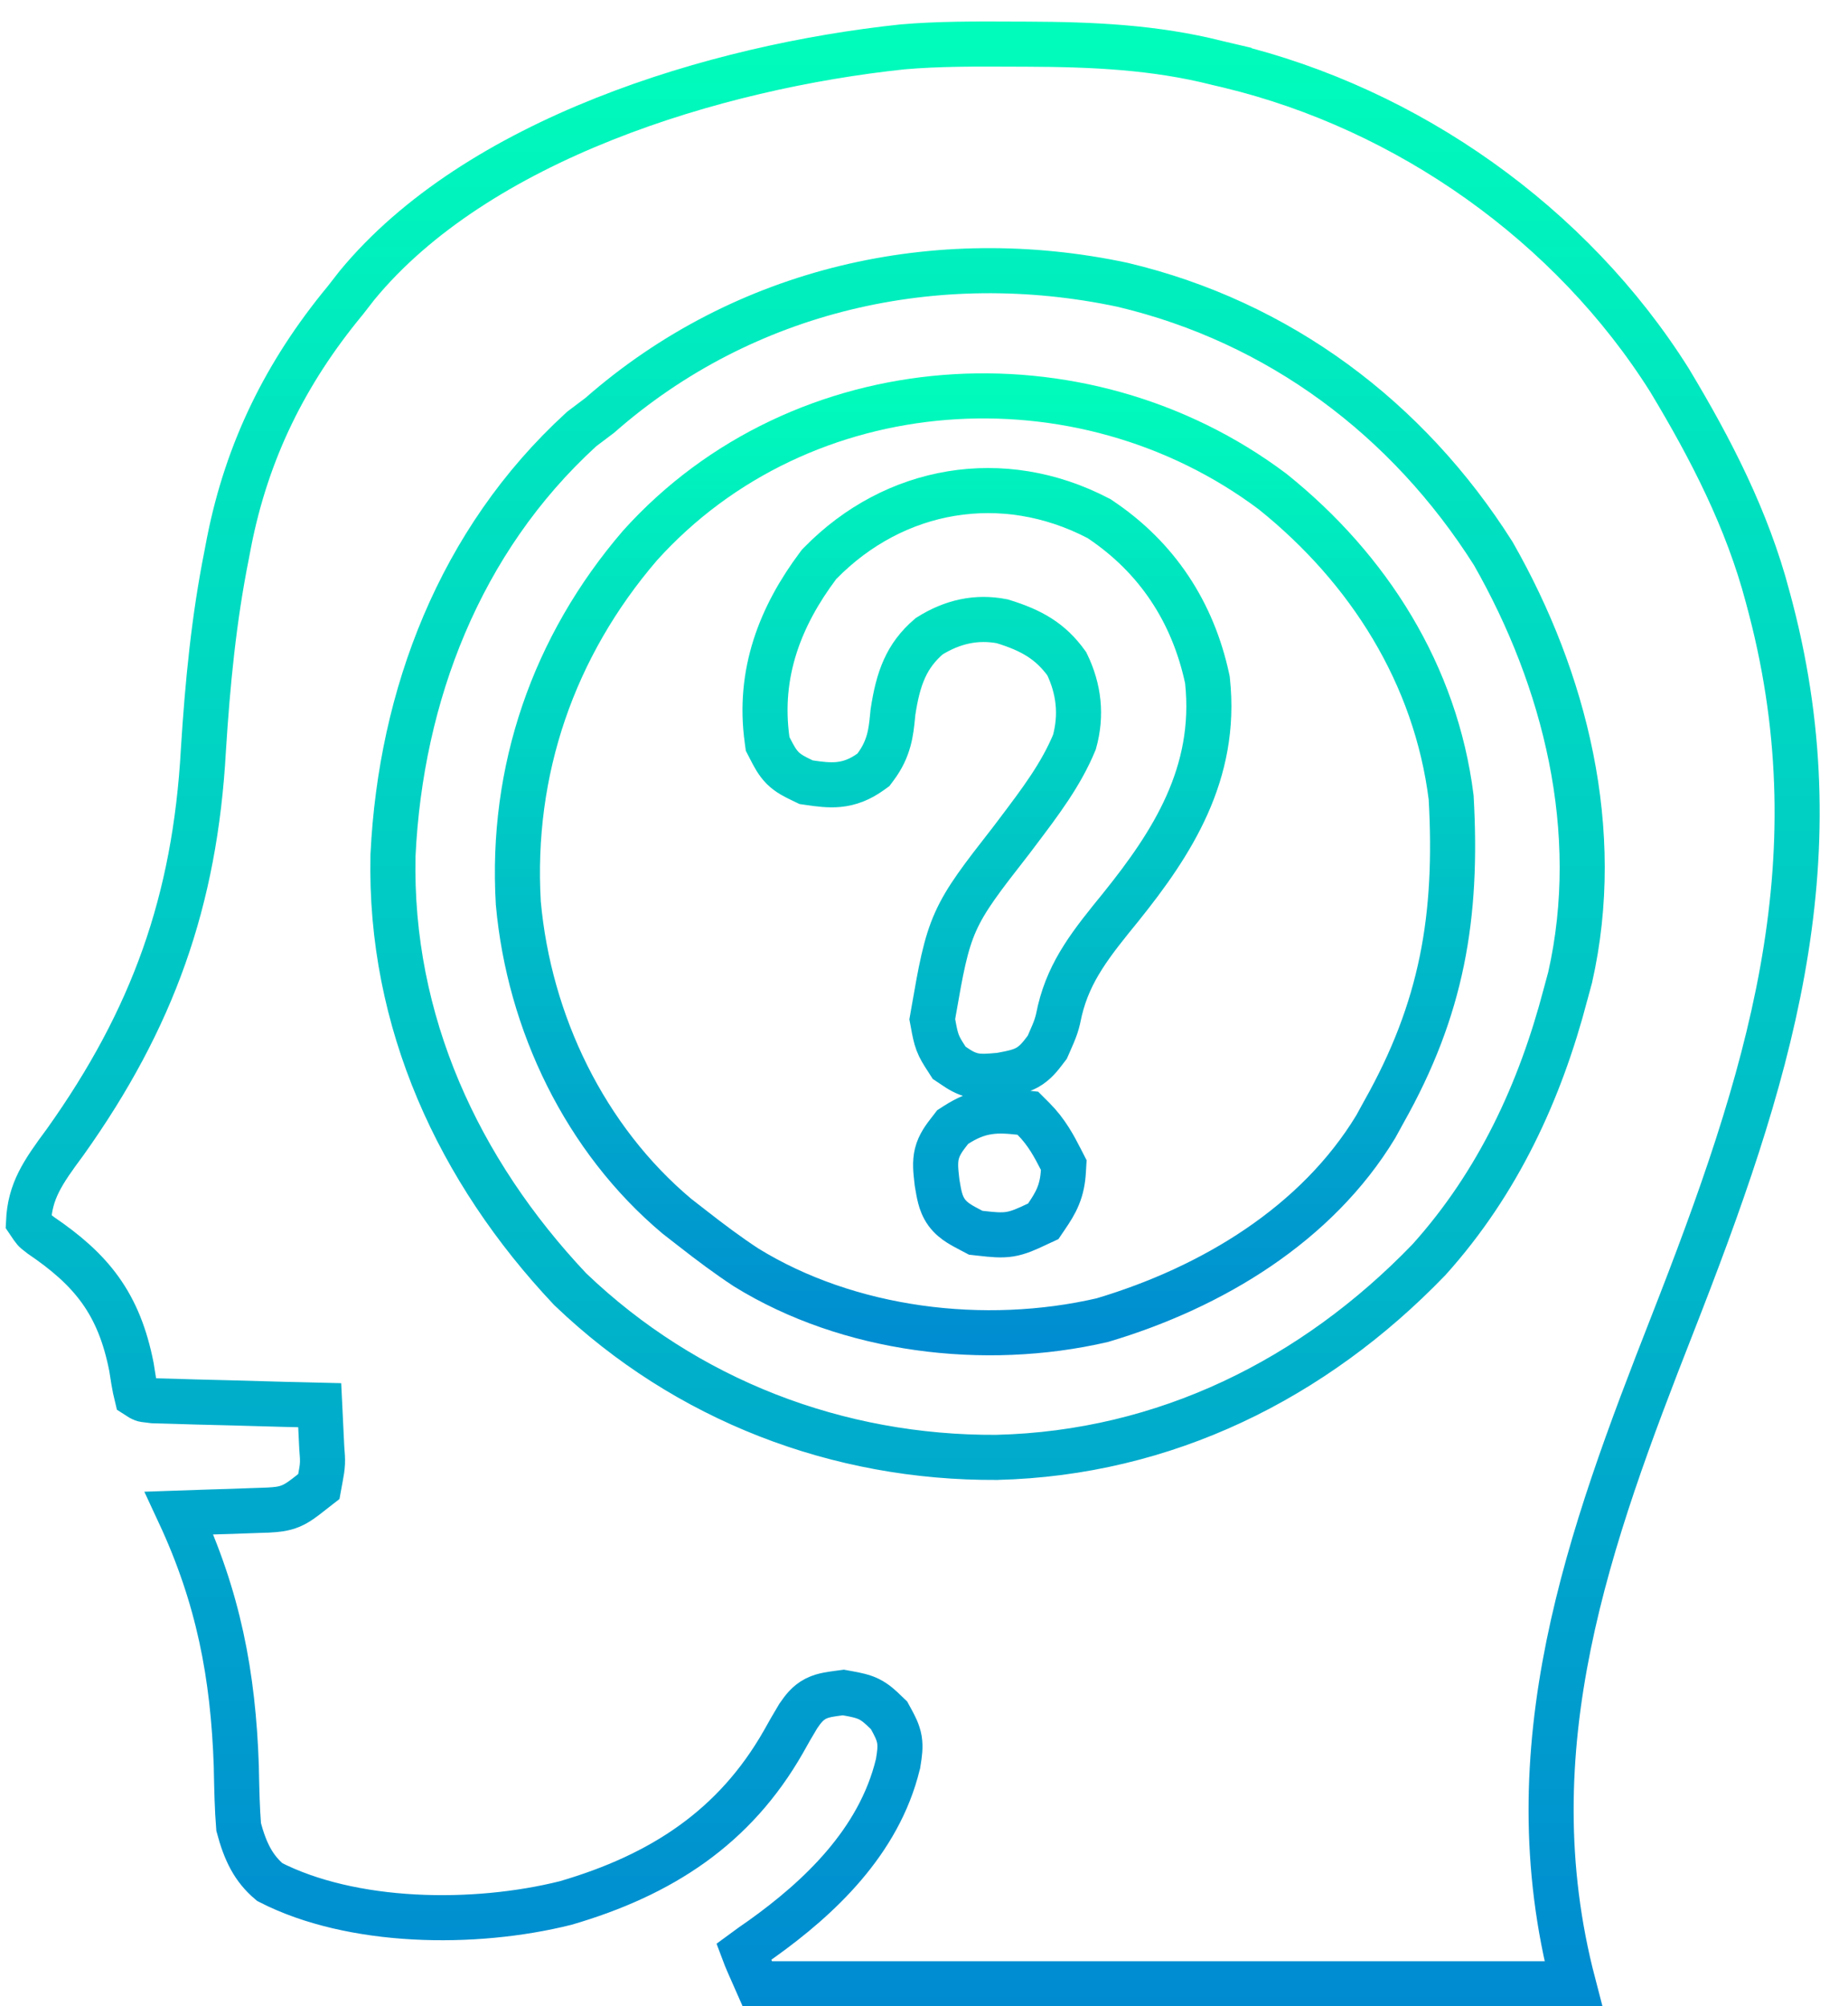 <svg width="82" height="89" viewBox="0 0 82 89" fill="none" xmlns="http://www.w3.org/2000/svg">
<g clip-path="url(#clip0_927_958)">
<path d="M44.965 1.957L44.967 1.957L45.569 1.959C45.57 1.959 45.57 1.959 45.57 1.959C48.503 1.97 51.236 2.094 53.986 2.786L53.992 2.788L53.999 2.79L54.531 2.915C54.531 2.916 54.532 2.916 54.532 2.916C62.471 4.824 69.727 9.949 74.079 16.864C75.94 19.955 77.531 23.061 78.432 26.463L78.432 26.464L78.573 26.994C78.574 26.995 78.574 26.996 78.574 26.997C81.529 38.366 78.445 47.934 74.19 58.797L74.19 58.797C70.525 68.156 67.076 77.53 69.811 88H69.811H69.737H69.664H69.591H69.517H69.444H69.371H69.298H69.225H69.151H69.078H69.005H68.931H68.858H68.785H68.712H68.638H68.565H68.492H68.419H68.345H68.272H68.199H68.126H68.052H67.979H67.906H67.833H67.759H67.686H67.613H67.54H67.466H67.393H67.32H67.246H67.173H67.1H67.027H66.953H66.88H66.807H66.734H66.66H66.587H66.514H66.44H66.367H66.294H66.221H66.147H66.074H66.001H65.927H65.854H65.781H65.707H65.634H65.561H65.488H65.414H65.341H65.268H65.194H65.121H65.048H64.975H64.901H64.828H64.755H64.681H64.608H64.535H64.461H64.388H64.315H64.241H64.168H64.095H64.021H63.948H63.875H63.801H63.728H63.655H63.581H63.508H63.435H63.361H63.288H63.215H63.141H63.068H62.995H62.921H62.848H62.775H62.701H62.628H62.555H62.481H62.408H62.334H62.261H62.188H62.114H62.041H61.968H61.894H61.821H61.748H61.674H61.601H61.527H61.454H61.381H61.307H61.234H61.16H61.087H61.014H60.94H60.867H60.793H60.72H60.647H60.573H60.5H60.426H60.353H60.279H60.206H60.133H60.059H59.986H59.912H59.839H59.765H59.692H59.618H59.545H59.472H59.398H59.325H59.251H59.178H59.104H59.031H58.957H58.884H58.81H58.737H58.663H58.59H58.517H58.443H58.37H58.296H58.222H58.149H58.075H58.002H57.928H57.855H57.781H57.708H57.634H57.561H57.487H57.414H57.34H57.267H57.193H57.12H57.046H56.972H56.899H56.825H56.752H56.678H56.605H56.531H56.458H56.384H56.31H56.237H56.163H56.09H56.016H55.943H55.869H55.795H55.722H55.648H55.574H55.501H55.427H55.354H55.28H55.206H55.133H55.059H54.985H54.912H54.838H54.764H54.691H54.617H54.543H54.47H54.396H54.322H54.249H54.175H54.101H54.028H53.954H53.88H53.807H53.733H53.659H53.585H53.512H53.438H53.364H53.291H53.217H53.143H53.069H52.995H52.922H52.848H52.774H52.7H52.627H52.553H52.479H52.405H52.332H52.258H52.184H52.11H52.036H51.963H51.889H51.815H51.741H51.667H51.593H51.52H51.446H51.372H51.298H51.224H51.15H51.077H51.003H50.929H50.855H50.781H50.707H50.633H50.559H50.486H50.412H50.338H50.264H50.19H50.116H50.042H49.968H49.894H49.82H49.746H49.672H49.598H49.524H49.45H49.377H49.303H49.228H49.154H49.081H49.007H48.932H48.858H48.785H48.711H48.636H48.562H48.488H48.414H48.34H48.266H48.192H48.118H48.044H47.97H47.896H47.822H47.748H47.674H47.6H47.526H47.452H47.377H47.303H47.229H47.155H47.081H47.007H46.933H46.858H46.784H46.71H46.636H46.562H46.488H46.413H46.339H46.265H46.191H46.117H46.042H45.968H45.894H45.82H45.745H45.671H45.597H45.523H45.449H45.374H45.3H45.226H45.151H45.077H45.003H44.929H44.854H44.78H44.706H44.631H44.557H44.483H44.408H44.334H44.26H44.185H44.111H44.036H43.962H43.888H43.813H43.739H43.665H43.59H43.516H43.441H43.367H43.292H43.218H43.144H43.069H42.995H42.92H42.846H42.771H42.697H42.622H42.548H42.473H42.399H42.324H42.25H42.175H42.101H42.026H41.952H41.877H41.803H41.728H41.653H41.579H41.504H41.43H41.355H41.28H41.206H41.131H41.056H40.982H40.907H40.833H40.758H40.683H40.609H40.534H40.459H40.385H40.31H40.235H40.16H40.086H40.011H39.936H39.861H39.787H39.712H39.637H39.562H39.488H39.413H39.338H39.263H39.188H39.114H39.039H38.964H38.889H38.814H38.739H38.665H38.59H38.515H38.44H38.365H38.29H38.215H38.14H38.066H37.991H37.916H37.841H37.766H37.691H37.616H37.541H37.466H37.391H37.316H37.241H37.166H37.091H37.016H36.941H36.866H36.791H36.716H36.641H36.566H36.49H36.415H36.34H36.265H36.19H36.115H36.04H35.965H35.89H35.815H35.739H35.664H35.589H35.514H35.439H35.363H35.288H35.213H35.138H35.062H34.987H34.912H34.837H34.761H34.686H34.611H34.536H34.46H34.385H34.31H34.234H34.159H34.084H34.008H33.933H33.858H33.782H33.707H33.632H33.603C33.267 87.243 33.091 86.838 32.995 86.58C33.255 86.388 33.522 86.201 33.794 86.014L33.802 86.008L33.811 86.002C36.333 84.196 39.001 81.71 39.838 78.273L39.849 78.232L39.855 78.189C39.859 78.165 39.863 78.14 39.867 78.114C39.911 77.838 39.964 77.501 39.909 77.169C39.852 76.83 39.688 76.531 39.559 76.294C39.547 76.272 39.535 76.251 39.524 76.23L39.45 76.094L39.338 75.987C39.322 75.971 39.305 75.955 39.289 75.939C39.093 75.75 38.861 75.525 38.56 75.376C38.275 75.236 37.951 75.176 37.656 75.122C37.63 75.118 37.604 75.113 37.578 75.108L37.421 75.079L37.263 75.1L37.241 75.103C37.059 75.128 36.885 75.151 36.739 75.179C36.585 75.209 36.393 75.255 36.198 75.354C35.825 75.544 35.604 75.863 35.477 76.045C35.465 76.062 35.454 76.078 35.444 76.092L35.423 76.121L35.404 76.153C35.182 76.52 34.969 76.89 34.764 77.262C32.594 81.067 29.346 83.176 25.104 84.416C21.022 85.438 15.615 85.356 11.97 83.49C11.24 82.875 10.879 82.131 10.589 81.046C10.523 80.226 10.507 79.402 10.489 78.54L10.486 78.374L10.486 78.36C10.348 74.293 9.69 70.86 7.949 67.121C8.451 67.104 8.953 67.087 9.454 67.069C9.455 67.069 9.456 67.069 9.457 67.069L10.293 67.044L10.302 67.044L11.106 67.014L11.11 67.014L11.851 66.989L11.865 66.989L11.88 66.988C11.902 66.986 11.925 66.985 11.948 66.984C12.231 66.967 12.572 66.947 12.912 66.802C13.216 66.673 13.496 66.453 13.777 66.232C13.801 66.213 13.825 66.194 13.849 66.175L14.148 65.942L14.216 65.569L14.224 65.526C14.264 65.311 14.299 65.118 14.308 64.915C14.317 64.716 14.301 64.516 14.282 64.283L14.279 64.253L14.231 63.264L14.186 62.335L13.256 62.312L12.603 62.297C11.803 62.277 11.002 62.254 10.201 62.23L10.2 62.23C9.68 62.215 9.161 62.203 8.645 62.191C8.644 62.191 8.643 62.191 8.642 62.191L7.663 62.161L7.66 62.161L6.791 62.137C6.408 62.095 6.37 62.083 6.33 62.067C6.284 62.05 6.229 62.02 6.066 61.914C6.037 61.795 6.015 61.7 5.995 61.604C5.95 61.386 5.916 61.167 5.836 60.659L5.833 60.64L5.829 60.62C5.56 59.263 5.132 58.174 4.448 57.22C3.774 56.282 2.895 55.535 1.812 54.8C1.593 54.632 1.566 54.607 1.526 54.561C1.474 54.5 1.411 54.413 1.266 54.196C1.331 52.841 1.875 52.031 2.894 50.659L2.9 50.651L2.906 50.642C6.772 45.206 8.654 39.977 9.025 33.272C9.211 30.313 9.488 27.451 10.062 24.587L10.062 24.587L10.063 24.579L10.165 24.048C10.165 24.047 10.165 24.046 10.165 24.045C10.966 19.997 12.663 16.545 15.301 13.351L15.31 13.34L15.319 13.329L15.839 12.661C18.49 9.445 22.432 7.016 26.806 5.277C31.173 3.54 35.901 2.519 40.041 2.08C41.655 1.941 43.282 1.949 44.961 1.957L44.965 1.957ZM44.97 0.958L44.97 0.957L44.97 0.958ZM25.847 19.003L25.809 19.032L25.775 19.064C20.391 23.989 17.782 30.871 17.439 37.922L17.438 37.935L17.438 37.948C17.274 45.327 20.35 51.935 25.284 57.171L25.302 57.19L25.321 57.208C30.442 62.104 37.163 64.689 44.224 64.65L44.234 64.65L44.243 64.649C51.69 64.465 58.29 61.181 63.392 55.895L63.405 55.882L63.416 55.869C66.475 52.466 68.339 48.417 69.467 44.109C69.467 44.108 69.468 44.106 69.468 44.105L69.659 43.4L69.665 43.38L69.67 43.359C71.144 36.851 69.44 30.136 66.272 24.577L66.26 24.557L66.248 24.537C62.46 18.56 56.748 14.282 49.829 12.639L49.817 12.636L49.806 12.633C41.559 10.882 33.018 12.803 26.612 18.426L25.847 19.003Z" stroke="url(#paint0_linear_927_958)" stroke-width="2"/>
<path d="M61.403 49.328L61.403 49.328L61.397 49.339L61.045 49.981C58.431 54.295 53.802 57.106 48.911 58.562C43.673 59.773 37.65 59.03 33.105 56.222C32.289 55.687 31.508 55.1 30.714 54.48L30.713 54.479L30.032 53.949C25.96 50.53 23.478 45.374 22.999 40.064C22.654 34.185 24.551 28.678 28.396 24.202C35.553 16.252 47.967 15.424 56.471 21.808C60.743 25.235 63.71 29.936 64.391 35.379C64.689 40.683 63.984 44.749 61.403 49.328ZM36.39 24.989L36.344 25.036L36.304 25.089C34.629 27.325 33.625 29.859 34.039 32.832L34.062 33.001L34.14 33.152C34.153 33.176 34.165 33.201 34.178 33.226C34.321 33.505 34.483 33.822 34.728 34.067C34.983 34.322 35.301 34.474 35.564 34.6C35.587 34.611 35.61 34.622 35.633 34.633L35.772 34.7L35.925 34.722C35.939 34.724 35.953 34.726 35.967 34.728C36.333 34.78 36.767 34.842 37.201 34.801C37.704 34.753 38.164 34.575 38.63 34.24L38.755 34.15L38.846 34.028C39.464 33.205 39.537 32.461 39.605 31.77C39.61 31.714 39.616 31.659 39.621 31.604C39.85 30.084 40.216 29.091 41.228 28.224C42.263 27.575 43.329 27.339 44.472 27.561C45.776 27.96 46.614 28.441 47.336 29.445C47.881 30.57 48.006 31.728 47.675 32.921C47.082 34.355 46.166 35.566 45.141 36.921C45.053 37.038 44.964 37.156 44.874 37.275L44.79 37.383C43.581 38.934 42.865 39.853 42.405 40.88C41.943 41.91 41.748 43.027 41.422 44.897L41.398 45.036L41.367 45.213L41.4 45.389C41.404 45.411 41.408 45.432 41.412 45.454C41.465 45.743 41.514 46.005 41.604 46.245C41.7 46.499 41.838 46.713 41.975 46.925C41.985 46.941 41.995 46.956 42.005 46.971L42.117 47.146L42.291 47.262C42.307 47.273 42.325 47.285 42.343 47.297C42.551 47.438 42.842 47.634 43.22 47.708C43.539 47.771 43.897 47.74 44.233 47.71C44.264 47.707 44.295 47.705 44.326 47.702L44.377 47.698L44.428 47.688C44.459 47.682 44.492 47.676 44.524 47.67C44.876 47.604 45.264 47.531 45.582 47.353C45.94 47.153 46.175 46.843 46.351 46.612C46.367 46.591 46.382 46.571 46.396 46.552L46.469 46.457L46.518 46.347L46.538 46.301C46.682 45.975 46.781 45.75 46.852 45.539C46.928 45.314 46.97 45.109 47.025 44.845L47.03 44.823C47.46 43.038 48.438 41.827 49.752 40.216L49.752 40.216L49.756 40.21C51.997 37.419 54.018 34.318 53.58 30.204L53.574 30.151L53.563 30.099C52.929 27.159 51.35 24.734 48.818 23.041L48.773 23.01L48.724 22.985C44.51 20.79 39.699 21.603 36.39 24.989ZM42.42 49.902L42.273 49.996L42.167 50.134C42.151 50.155 42.133 50.177 42.116 50.199C41.924 50.447 41.672 50.77 41.571 51.18C41.477 51.557 41.524 51.968 41.565 52.327C41.569 52.361 41.572 52.394 41.576 52.426L41.579 52.455L41.584 52.483L41.589 52.513C41.624 52.723 41.66 52.936 41.707 53.117C41.759 53.322 41.842 53.559 42.01 53.789C42.177 54.017 42.378 54.167 42.556 54.28C42.714 54.381 42.908 54.482 43.101 54.583L43.127 54.597L43.294 54.685L43.482 54.706C43.514 54.709 43.545 54.712 43.577 54.716C44.021 54.766 44.421 54.81 44.812 54.748C45.207 54.684 45.567 54.516 45.959 54.332C45.986 54.319 46.014 54.306 46.042 54.293L46.292 54.177L46.446 53.949C46.631 53.677 46.816 53.392 46.95 53.062C47.093 52.713 47.161 52.362 47.185 51.954L47.201 51.682L47.077 51.44C46.778 50.856 46.442 50.218 45.856 49.631L45.608 49.383L45.259 49.344C44.799 49.293 44.331 49.252 43.854 49.325C43.347 49.402 42.898 49.595 42.42 49.902Z" stroke="url(#paint1_linear_927_958)" stroke-width="2"/>
</g>
<defs>
<linearGradient id="paint0_linear_927_958" x1="40.501" y1="0.953" x2="40.501" y2="89" gradientUnits="userSpaceOnUse">
<stop stop-color="#00FDBB"/>
<stop offset="1" stop-color="#008BD1"/>
</linearGradient>
<linearGradient id="paint1_linear_927_958" x1="43.707" y1="16.562" x2="43.707" y2="60.122" gradientUnits="userSpaceOnUse">
<stop stop-color="#00FDBB"/>
<stop offset="1" stop-color="#008BD1"/>
</linearGradient>
<clipPath id="clip0_927_958">
<rect width="81.475" height="89" fill="white"/>
</clipPath>
</defs>
</svg>
